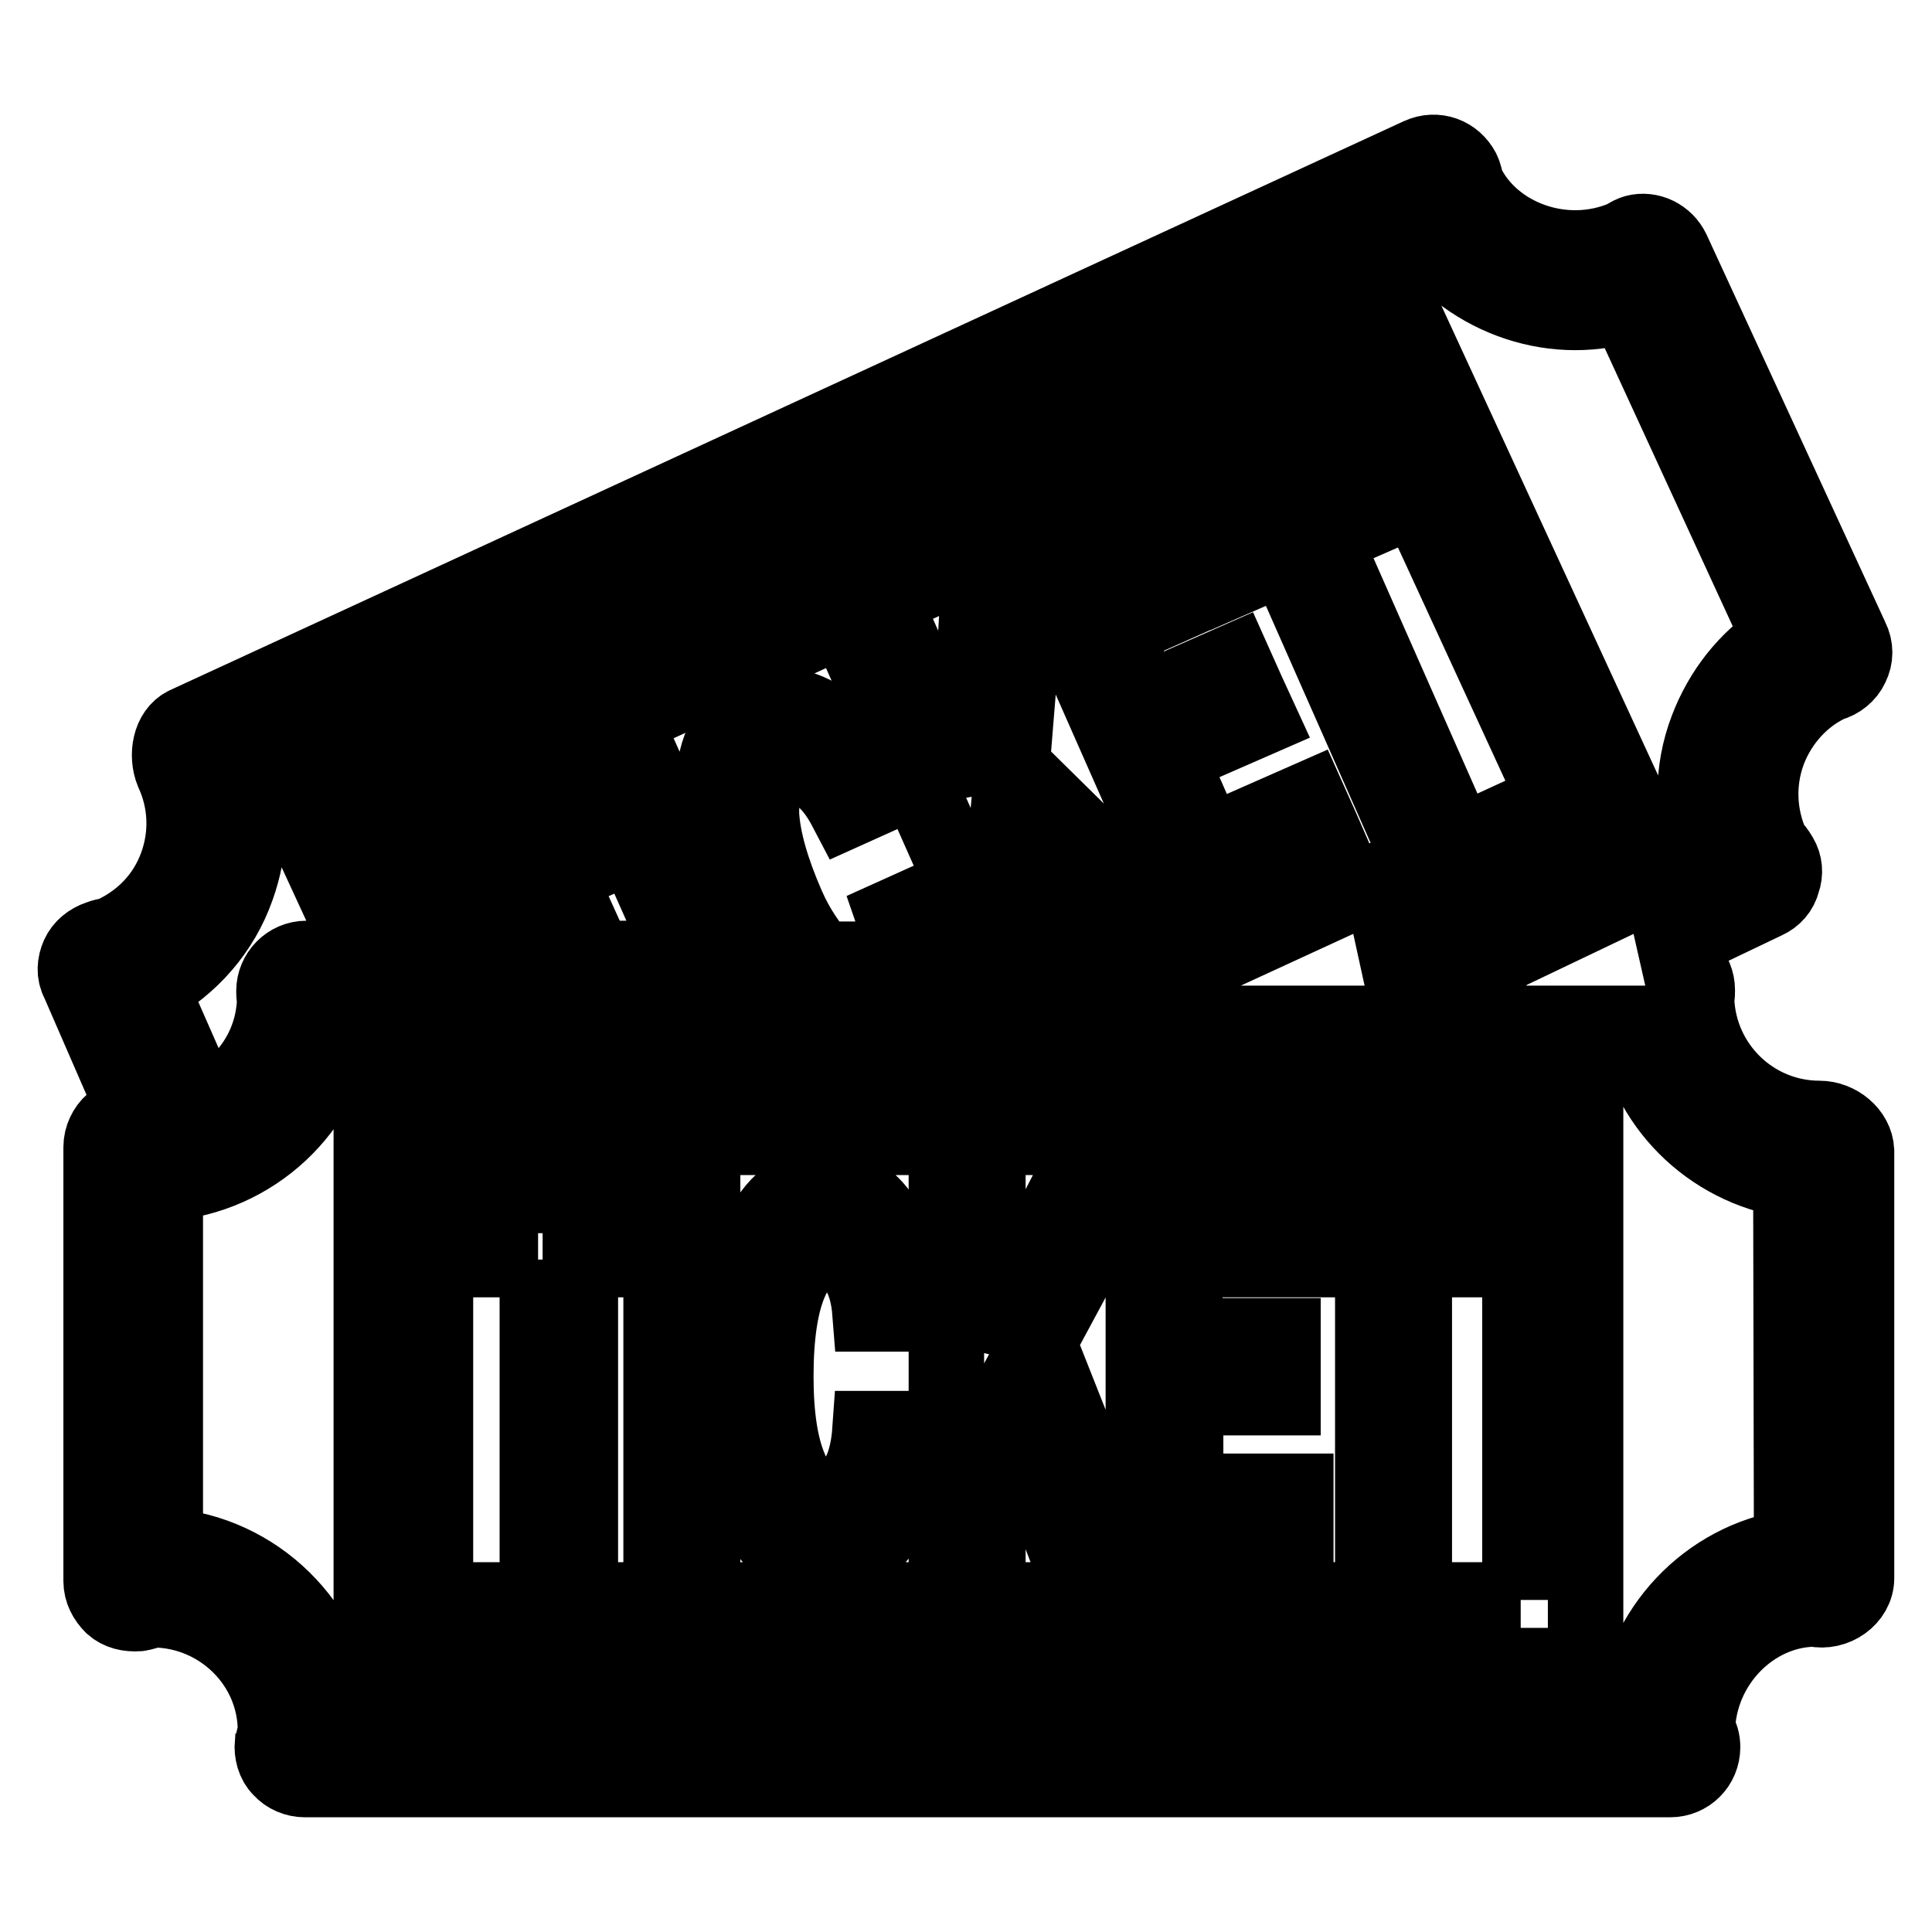<?xml version="1.0" encoding="utf-8"?>
<!-- Svg Vector Icons : http://www.onlinewebfonts.com/icon -->
<!DOCTYPE svg PUBLIC "-//W3C//DTD SVG 1.1//EN" "http://www.w3.org/Graphics/SVG/1.1/DTD/svg11.dtd">
<svg version="1.1" xmlns="http://www.w3.org/2000/svg" xmlns:xlink="http://www.w3.org/1999/xlink" x="0px" y="0px" viewBox="0 0 256 256" enable-background="new 0 0 256 256" xml:space="preserve">
<g><g><g><path stroke-width="10" fill-opacity="0" stroke="#000000"  d="M241.1,148.2c-8.8,0-16-7-16.3-15.8c0.1-0.4,0.1-0.9,0.1-1.2c0-2.4-1.9-4.3-4.3-4.3h-2.3l15.7-7.5c1.1-0.5,1.9-1.4,2.2-2.6c0.4-1.1,0.3-2.3-0.3-3.3c-0.4-0.7-0.8-1.2-1.1-1.4c-1.8-4-2-8.4-0.5-12.5c1.5-4,4.5-7.3,8.2-9c1.2-0.3,2.3-1.2,2.8-2.3c0.6-1.2,0.6-2.5,0-3.7l-23.7-51.4c-0.9-1.9-3-2.9-4.9-2.4c-0.4,0.1-1,0.4-1.4,0.7c-8.1,3.5-17.6-0.1-21-7.2c-0.1-0.5-0.3-1.3-0.5-1.7c-1.1-2.1-3.5-3-5.7-2L24.6,96c-2.1,1-2.6,4.1-1.7,6.3c1.8,3.9,2,8.3,0.5,12.4c-1.5,4.1-4.5,7.3-8.7,9.2c-0.6,0.1-1.1,0.2-1.6,0.4c-1.2,0.4-2.2,1.2-2.7,2.3c-0.5,1.1-0.6,2.4,0,3.5l7.7,17.7c-1.1,0-2.3,0.2-3.2,0.9c-0.9,0.8-1.5,2-1.5,3.3v57.5c0,1.3,0.6,2.4,1.5,3.3c0.9,0.8,2.1,1.1,3.5,1c0.2,0,1.6-0.4,1.8-0.5c9,0,16.4,7.3,16.3,16.2c-0.1,0.2-0.3,1.3-0.4,1.5c-0.1,1.2,0.2,2.5,1.1,3.4c0.8,0.9,2,1.4,3.2,1.4h180.7c0,0,0.1,0,0.1,0c0,0,0,0,0.1,0c2.4,0,4.3-1.9,4.3-4.3c0-0.8-0.2-1.6-0.7-2.2c0.2-8.9,7.4-16,15.5-16.1c2.7,0.6,5.6-1.4,5.6-4.1v-56.6C245.9,150.1,243.5,148.2,241.1,148.2z M31.4,117.6c1.8-5,2-10.4,0.4-15.5l156.1-72c6,9.1,17.4,13.4,27.6,10.3l20.3,44.1c-4.4,2.9-7.7,7.1-9.6,12.1c-2.1,5.5-2.1,11.5-0.1,17l-26.8,12.8c-0.2,0.1-0.2,0.4-0.5,0.5h-17.7l32.6-15c2.1-1,3.1-3.5,2.1-5.7l-29.3-63.5c-1-2.1-3.6-3.2-5.7-2.1L42.7,104.4c-1,0.5-1.9,1.3-2.2,2.4c-0.4,1.1-0.3,2.3,0.1,3.3l7.8,16.9h-7.8c-2.4,0-4.3,2-4.3,4.3c0,0.3,0,0.7,0.1,1.2c-0.2,6.3-4,11.6-9.5,14.1L20,130.9C25.3,128,29.4,123.3,31.4,117.6z M138,126.9l-5.1-11.4l0.5-5.7l15.8,16l3.3-1.4l3.3-1.5l-21.7-21.4l1.8-22.1l-3.3,1.5l-3.2,1.4l-1.3,22.2l-8-18.1l-2.5,1.1l-2.6,1.2L132,127h-7.3c-0.2-2.5,0-4.9-1.2-7.9l-5.1,2.3c0.8,2.3,0.9,4,0.9,5.7h-10.6c-1.5-2-3-3.9-4.4-7.1c-2.1-4.8-3.2-8.8-3.4-12c-0.1-3.2,0.8-5.2,2.6-6c1.5-0.7,3-0.5,4.6,0.5c1.6,0.9,2.9,2.6,4.1,4.9l5.1-2.3c-2.5-4.7-5.3-7.9-8.4-9.9c-3.1-1.9-6.1-2.3-9-1c-3.4,1.5-5.2,4.8-5.4,9.9c-0.1,5,1.4,11.1,4.5,18.3c0.8,1.8,1.7,3.2,2.6,4.7h-4.8l-11.2-25.2l-2.5,1.1l-2.6,1.1L90.7,127H78.9L74,116.2l7.3-3.2l-1.7-3.9l-1.7-3.9l-19.7,8.7l1.7,3.9l1.7,3.8l7.3-3.2l3.8,8.6h-15L50,110.4l130.5-60.1l25.6,55.6l-45.6,21l0,0L138,126.9L138,126.9z M237.4,205c-11.2,1.7-19.9,10.9-21,22.3H44.9c-1.2-12-10.9-21.6-23-22.5v-48c11.7-0.9,21.2-9.8,22.8-21.2h171.8c1.5,10.6,9.9,19.1,20.8,20.8L237.4,205L237.4,205L237.4,205L237.4,205z M205.7,142.2H53.5c-2.4,0-4.3,1.9-4.3,4.3v69.9c0,2.4,1.9,4.3,4.3,4.3h152.3c2.4,0,4.3-1.9,4.3-4.3v-69.9C210,144.1,208.1,142.2,205.7,142.2z M201.5,212H57.7v-61.3h143.7V212L201.5,212z M71.3,166.9h-8v-4.3v-4.2h21.6v4.2v4.3h-8v39.3H74h-2.8V166.9L71.3,166.9z M90.3,206.2h-2.7v-47.8h2.7h2.8v47.8H90.3L90.3,206.2z M100.4,200.7c-2.2-4.4-3.3-10.5-3.3-18.2c0-7.8,1.1-14,3.3-18.6c2.2-4.6,5.1-6.9,8.9-6.9c3.2,0,5.8,1.5,7.8,4.6c2.1,3.1,3.3,7.2,3.7,12.5h-5.5c-0.2-2.6-0.8-4.7-1.9-6.1c-1.1-1.6-2.4-2.3-4-2.3c-2,0-3.6,1.5-4.8,4.4c-1.2,2.9-1.8,7-1.8,12.3c0,5.1,0.6,9.1,1.8,12c1.1,2.8,2.7,4.3,4.8,4.3c1.6,0,3-0.9,4-2.6c1.1-1.6,1.7-3.9,1.9-6.8h5.5c-0.3,5.5-1.5,9.9-3.6,13.1c-2.1,3.2-4.6,4.9-7.9,4.9C105.5,207.5,102.6,205.3,100.4,200.7z M128.2,206.2h-2.8v-47.8h2.8h2.7v19.8l10.2-19.8h3.5h3.5l-10.5,19.5l11.2,28.3h-3.6h-3.6l-8-21l-2.7,4.9v16.1H128.2L128.2,206.2L128.2,206.2z M171.7,206.2h-20.2v-47.8h19.5v4.2v4.3h-14V177H170v4.1v4.1h-12.9v12.4h14.6v4.2V206.2L171.7,206.2z M181.9,166.9h-8v-4.3v-4.2h21.5v4.2v4.3h-8v39.3h-2.7h-2.8L181.9,166.9L181.9,166.9z M158.5,121.8l-19.3-43.7l17.8-7.9l1.7,3.9l1.7,3.9l-12.8,5.7l4.1,9.2l11.8-5.2l1.7,3.8l1.7,3.7l-11.9,5.2l5,11.4l13.4-5.9l1.7,3.8l1.7,3.9L158.5,121.8z M161.3,73l-1.7-3.9l19.7-8.6l1.7,3.8l1.7,3.9l-7.3,3.2l15.9,36l-2.5,1.1l-2.6,1.2l-15.9-36l-7.3,3.2L161.3,73z"/></g><g></g><g></g><g></g><g></g><g></g><g></g><g></g><g></g><g></g><g></g><g></g><g></g><g></g><g></g><g></g></g></g>
</svg>